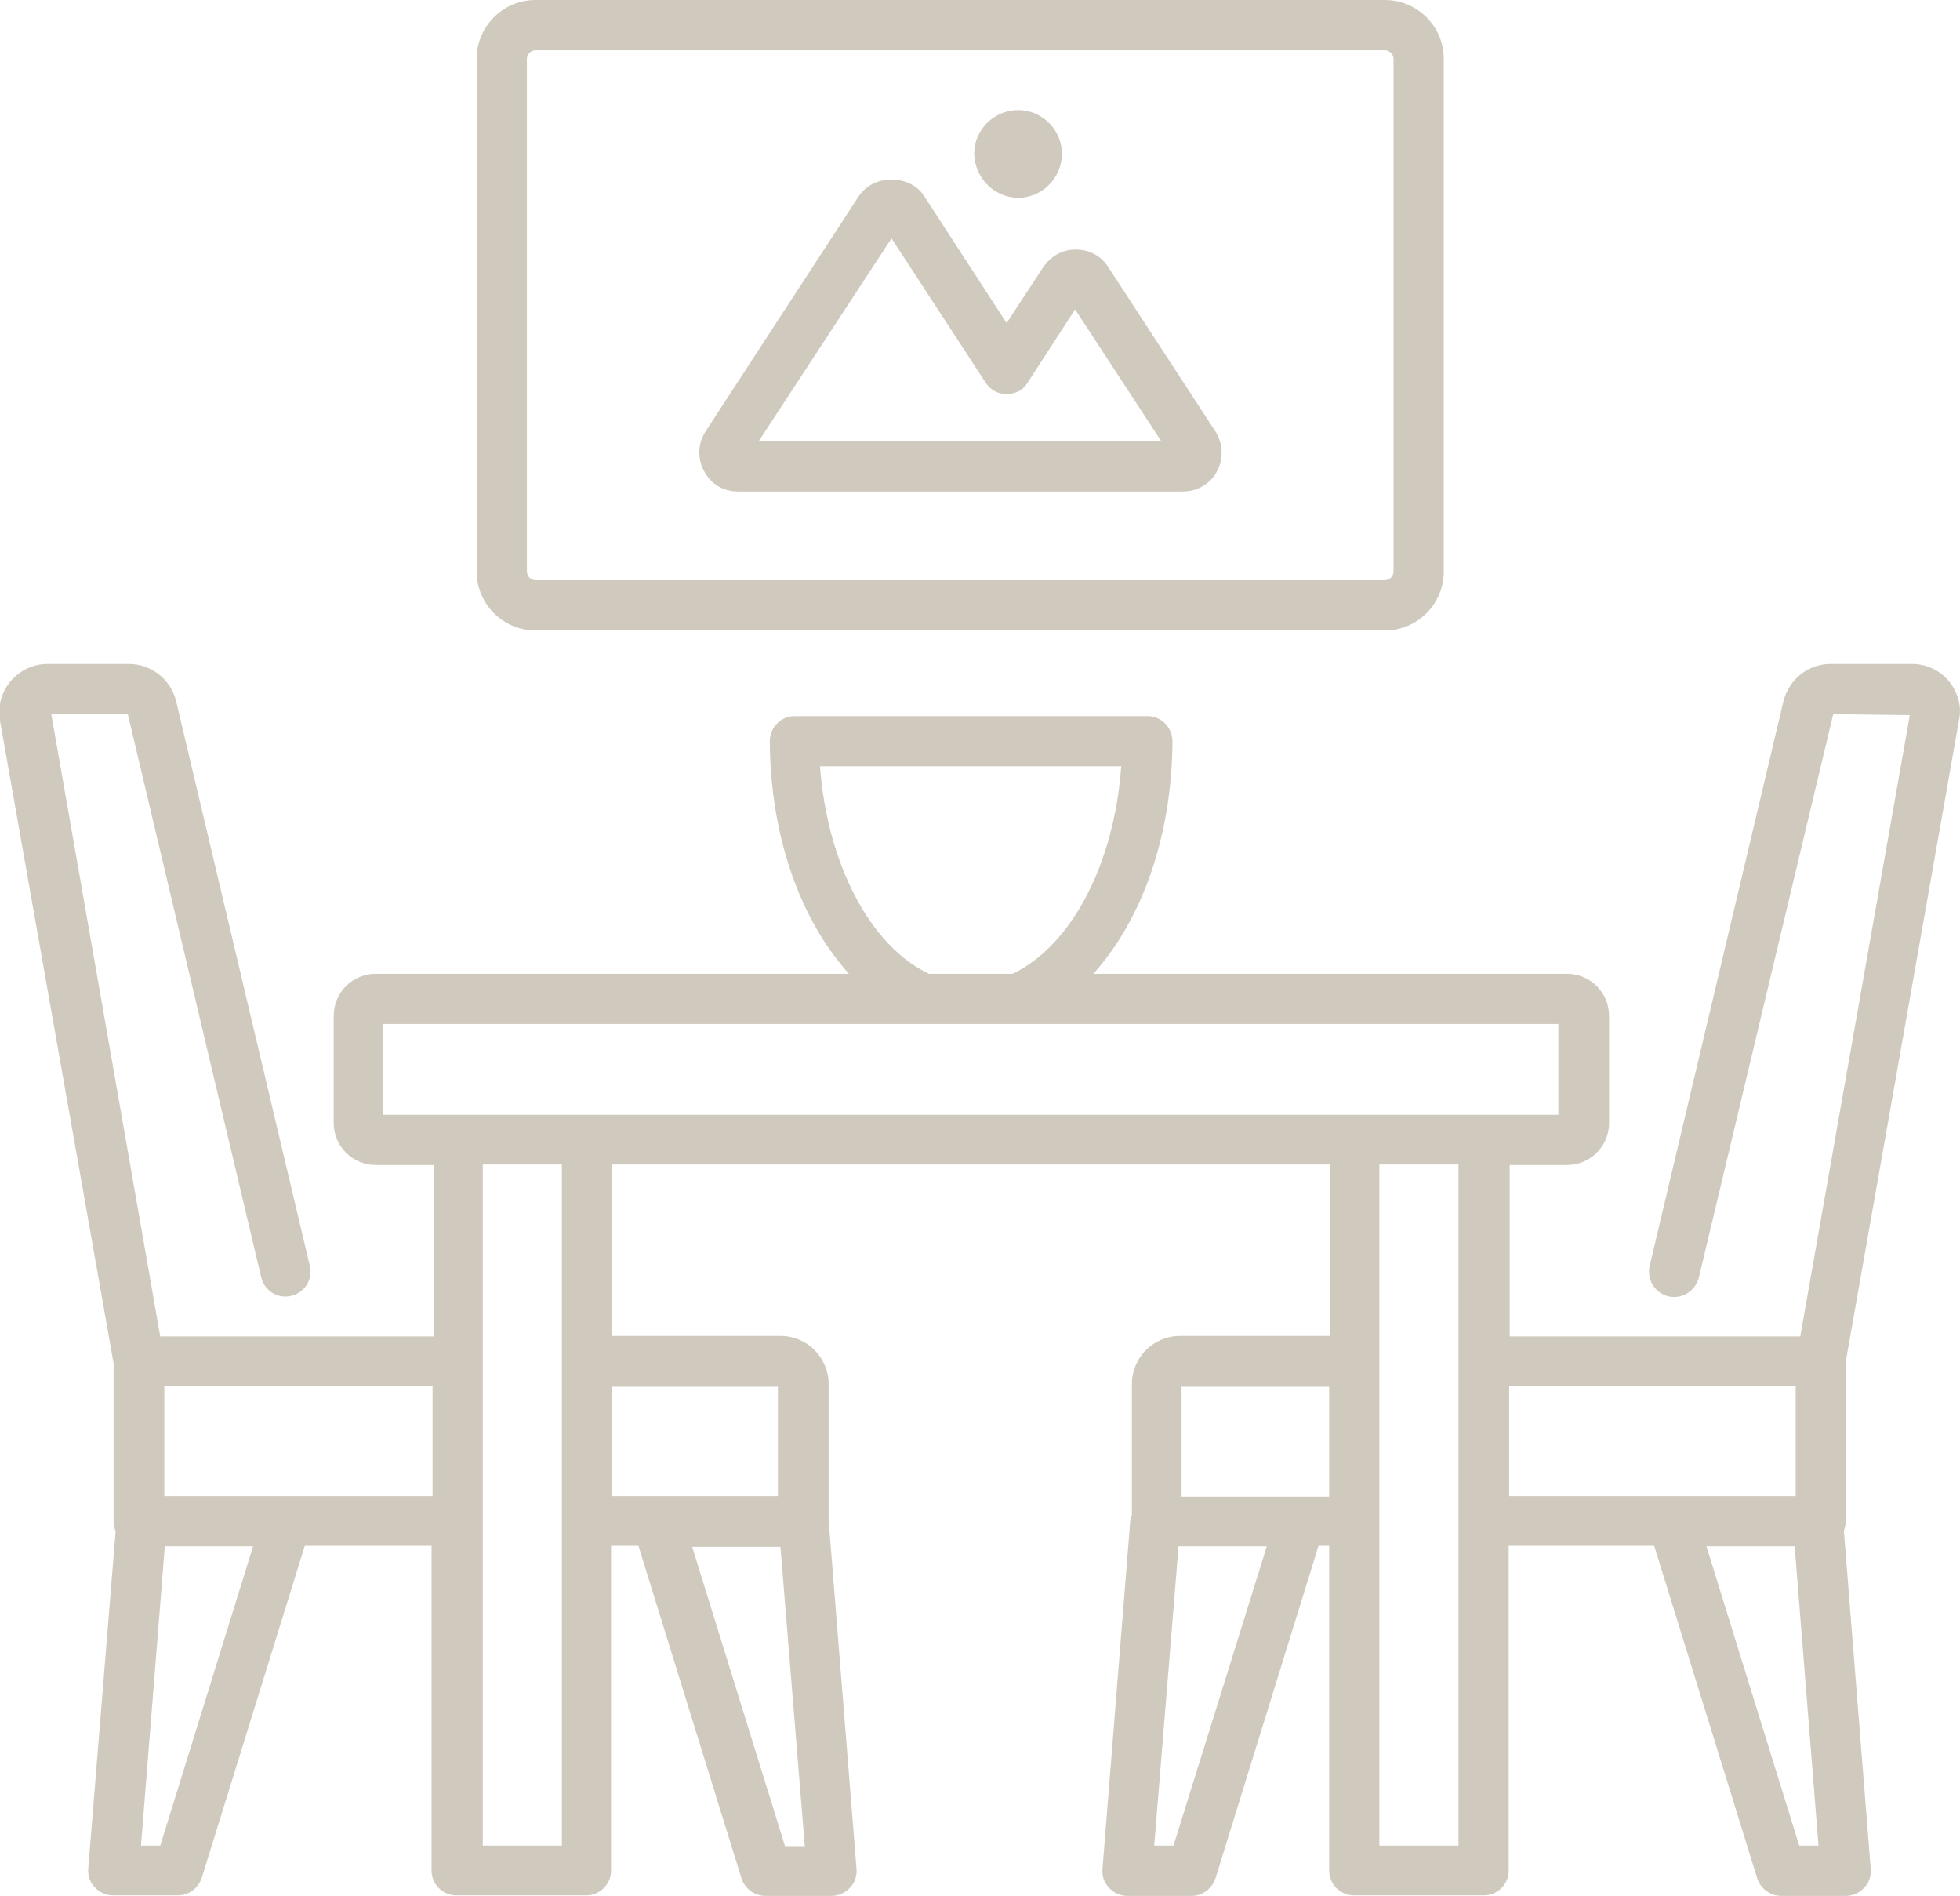 <?xml version="1.0" encoding="utf-8"?>
<!-- Generator: Adobe Illustrator 24.3.0, SVG Export Plug-In . SVG Version: 6.00 Build 0)  -->
<svg version="1.1" id="Calque_1" xmlns="http://www.w3.org/2000/svg" xmlns:xlink="http://www.w3.org/1999/xlink" x="0px" y="0px"
	 viewBox="0 0 386.5 373.8" style="enable-background:new 0 0 386.5 373.8;" xml:space="preserve">
<style type="text/css">
	.st0{fill:#D0C9BE;}
</style>
<g>
	<path class="st0" d="M384.3,134.3c-1.8-2.2-4.5-3.4-7.3-3.4h-16c-4.4,0-8.2,3-9.3,7.3l-26.4,111.4c-0.6,2.7,1,5.3,3.7,6
		c2.6,0.6,5.3-1,6-3.7l26.5-111.1l15.1,0.2l-21.6,122.5h-57.3v-33.8l11.3,0c4.6,0,8.3-3.7,8.3-8.3l0-21.1c0-4.6-3.7-8.3-8.3-8.3
		l-93.4,0c9.8-10.9,15.5-27.5,15.6-45.8c0-1.3-0.5-2.6-1.4-3.5c-1-1-2.2-1.5-3.5-1.5l-69.6,0c-1.3,0-2.6,0.5-3.5,1.5
		c-0.9,0.9-1.4,2.1-1.4,3.5c0.1,18.3,5.8,34.9,15.6,45.8l-93.3,0c-4.6,0-8.3,3.7-8.3,8.3v21.1c0,4.6,3.7,8.3,8.3,8.3h11.4v33.8H31.6
		L10.1,140.7l15.1,0.1l26.3,111c0.3,1.3,1.1,2.4,2.2,3.1c1.1,0.7,2.5,0.9,3.7,0.6c1.3-0.3,2.4-1.1,3.1-2.2c0.7-1.1,0.9-2.5,0.6-3.7
		L34.7,138.1c-1.1-4.2-4.9-7.2-9.3-7.2h-16c-2.8,0-5.4,1.2-7.3,3.4c-1.8,2.1-2.6,5-2.1,7.8l22.4,126.7V300c0,0.6,0.1,1.2,0.4,1.9
		l-5.4,66.5c-0.1,1.4,0.3,2.7,1.3,3.7c0.9,1,2.2,1.6,3.6,1.6h12.8c2.1,0,4-1.4,4.7-3.5l20.3-65.4h25v64c0,2.7,2.2,4.9,4.9,4.9h25.6
		c2.7,0,4.9-2.2,4.9-4.9l0-64h5.4l20.3,65.5c0.6,2,2.6,3.5,4.7,3.5H164c1.3,0,2.7-0.6,3.6-1.6c1-1,1.4-2.4,1.3-3.7l-5.5-68.8v-26.8
		c0-5.2-4.2-9.5-9.5-9.5h-33.2v-33.8l141.5,0v33.8h-29.5c-5.2,0-9.5,4.2-9.5,9.5v25.9c0,0.1,0,0.1-0.1,0.2c-0.1,0.2-0.1,0.3-0.2,0.6
		l-5.5,68.9c-0.1,1.4,0.3,2.7,1.3,3.7c0.9,1,2.2,1.6,3.6,1.6H235c2.1,0,4-1.4,4.7-3.5l20.3-65.5h2.1v64c0,2.7,2.2,4.9,4.9,4.9h25.6
		c2.7,0,4.9-2.2,4.9-4.9l0-64h28.7l20.3,65.5c0.6,2,2.6,3.5,4.7,3.5h12.8c1.3,0,2.7-0.6,3.6-1.6c1-1,1.4-2.4,1.3-3.7l-5.3-66.7
		c0.2-0.6,0.4-1.2,0.4-1.8l0-31.7l0,0l22.3-126.3C386.9,139.3,386.1,136.5,384.3,134.3z M287.6,229.6l0,134.3H272l0-134.3H287.6z
		 M227.6,363.9l4.8-59h17.4l-18.4,59H227.6z M262.1,273.4v21.7H233v-21.7H262.1z M154.8,364l-18.3-59h17.4l4.8,59H154.8z M120.7,295
		v-21.6h32.7V295H120.7z M110.8,229.6v134.3H95.2V229.6H110.8z M27.8,363.9l4.7-59h17.4l-18.3,59H27.8z M85.3,273.3V295H32.4v-21.7
		H85.3z M161.7,151.1h59.4c-1.4,19.3-9.8,35.3-21.4,40.9h-16.5C171.6,186.6,163.1,170.2,161.7,151.1z M307.3,201.9v17.9l-231.8,0
		v-17.9H307.3z M353.9,304.9l4.7,59h-3.8l-18.3-59H353.9z M354.1,273.3V295h-56.5v-21.7H354.1z"/>
	<path class="st0" d="M105.6,124.3h167.5c6.4,0,11.6-5.2,11.6-11.6V11.6c0-6.4-5.2-11.6-11.6-11.6H105.6C99.2,0,94,5.2,94,11.6
		v101.1C94,119.1,99.2,124.3,105.6,124.3z M103.9,11.6c0-0.9,0.8-1.7,1.7-1.7h167.5c0.9,0,1.7,0.8,1.7,1.7v101.1
		c0,0.9-0.8,1.7-1.7,1.7H105.6c-0.9,0-1.7-0.8-1.7-1.7V11.6z"/>
	<path class="st0" d="M145.5,96.9h87.8c2.8,0,5.4-1.5,6.7-4c1.3-2.4,1.2-5.4-0.3-7.8l-21.2-32.5c-1.4-2.2-3.8-3.4-6.4-3.4
		c-2.6,0-4.9,1.3-6.4,3.5l-7.2,11l-16.3-25.1c-1.3-2-3.7-3.2-6.4-3.2s-5,1.2-6.4,3.2l-30.3,46.5c-1.5,2.4-1.6,5.3-0.3,7.7
		C140.1,95.4,142.6,96.9,145.5,96.9z M149.6,87l26.2-40l18.6,28.5c0.9,1.4,2.4,2.2,4.1,2.2c1.7,0,3.3-0.8,4.1-2.2l9.4-14.5l17,26
		H149.6z"/>
	<path class="st0" d="M200.8,39c4.7,0,8.6-3.9,8.6-8.7c0-4.7-3.9-8.6-8.6-8.6c-4.8,0-8.7,3.9-8.7,8.6C192.2,35.1,196.1,39,200.8,39z
		"/>
</g>
</svg>

